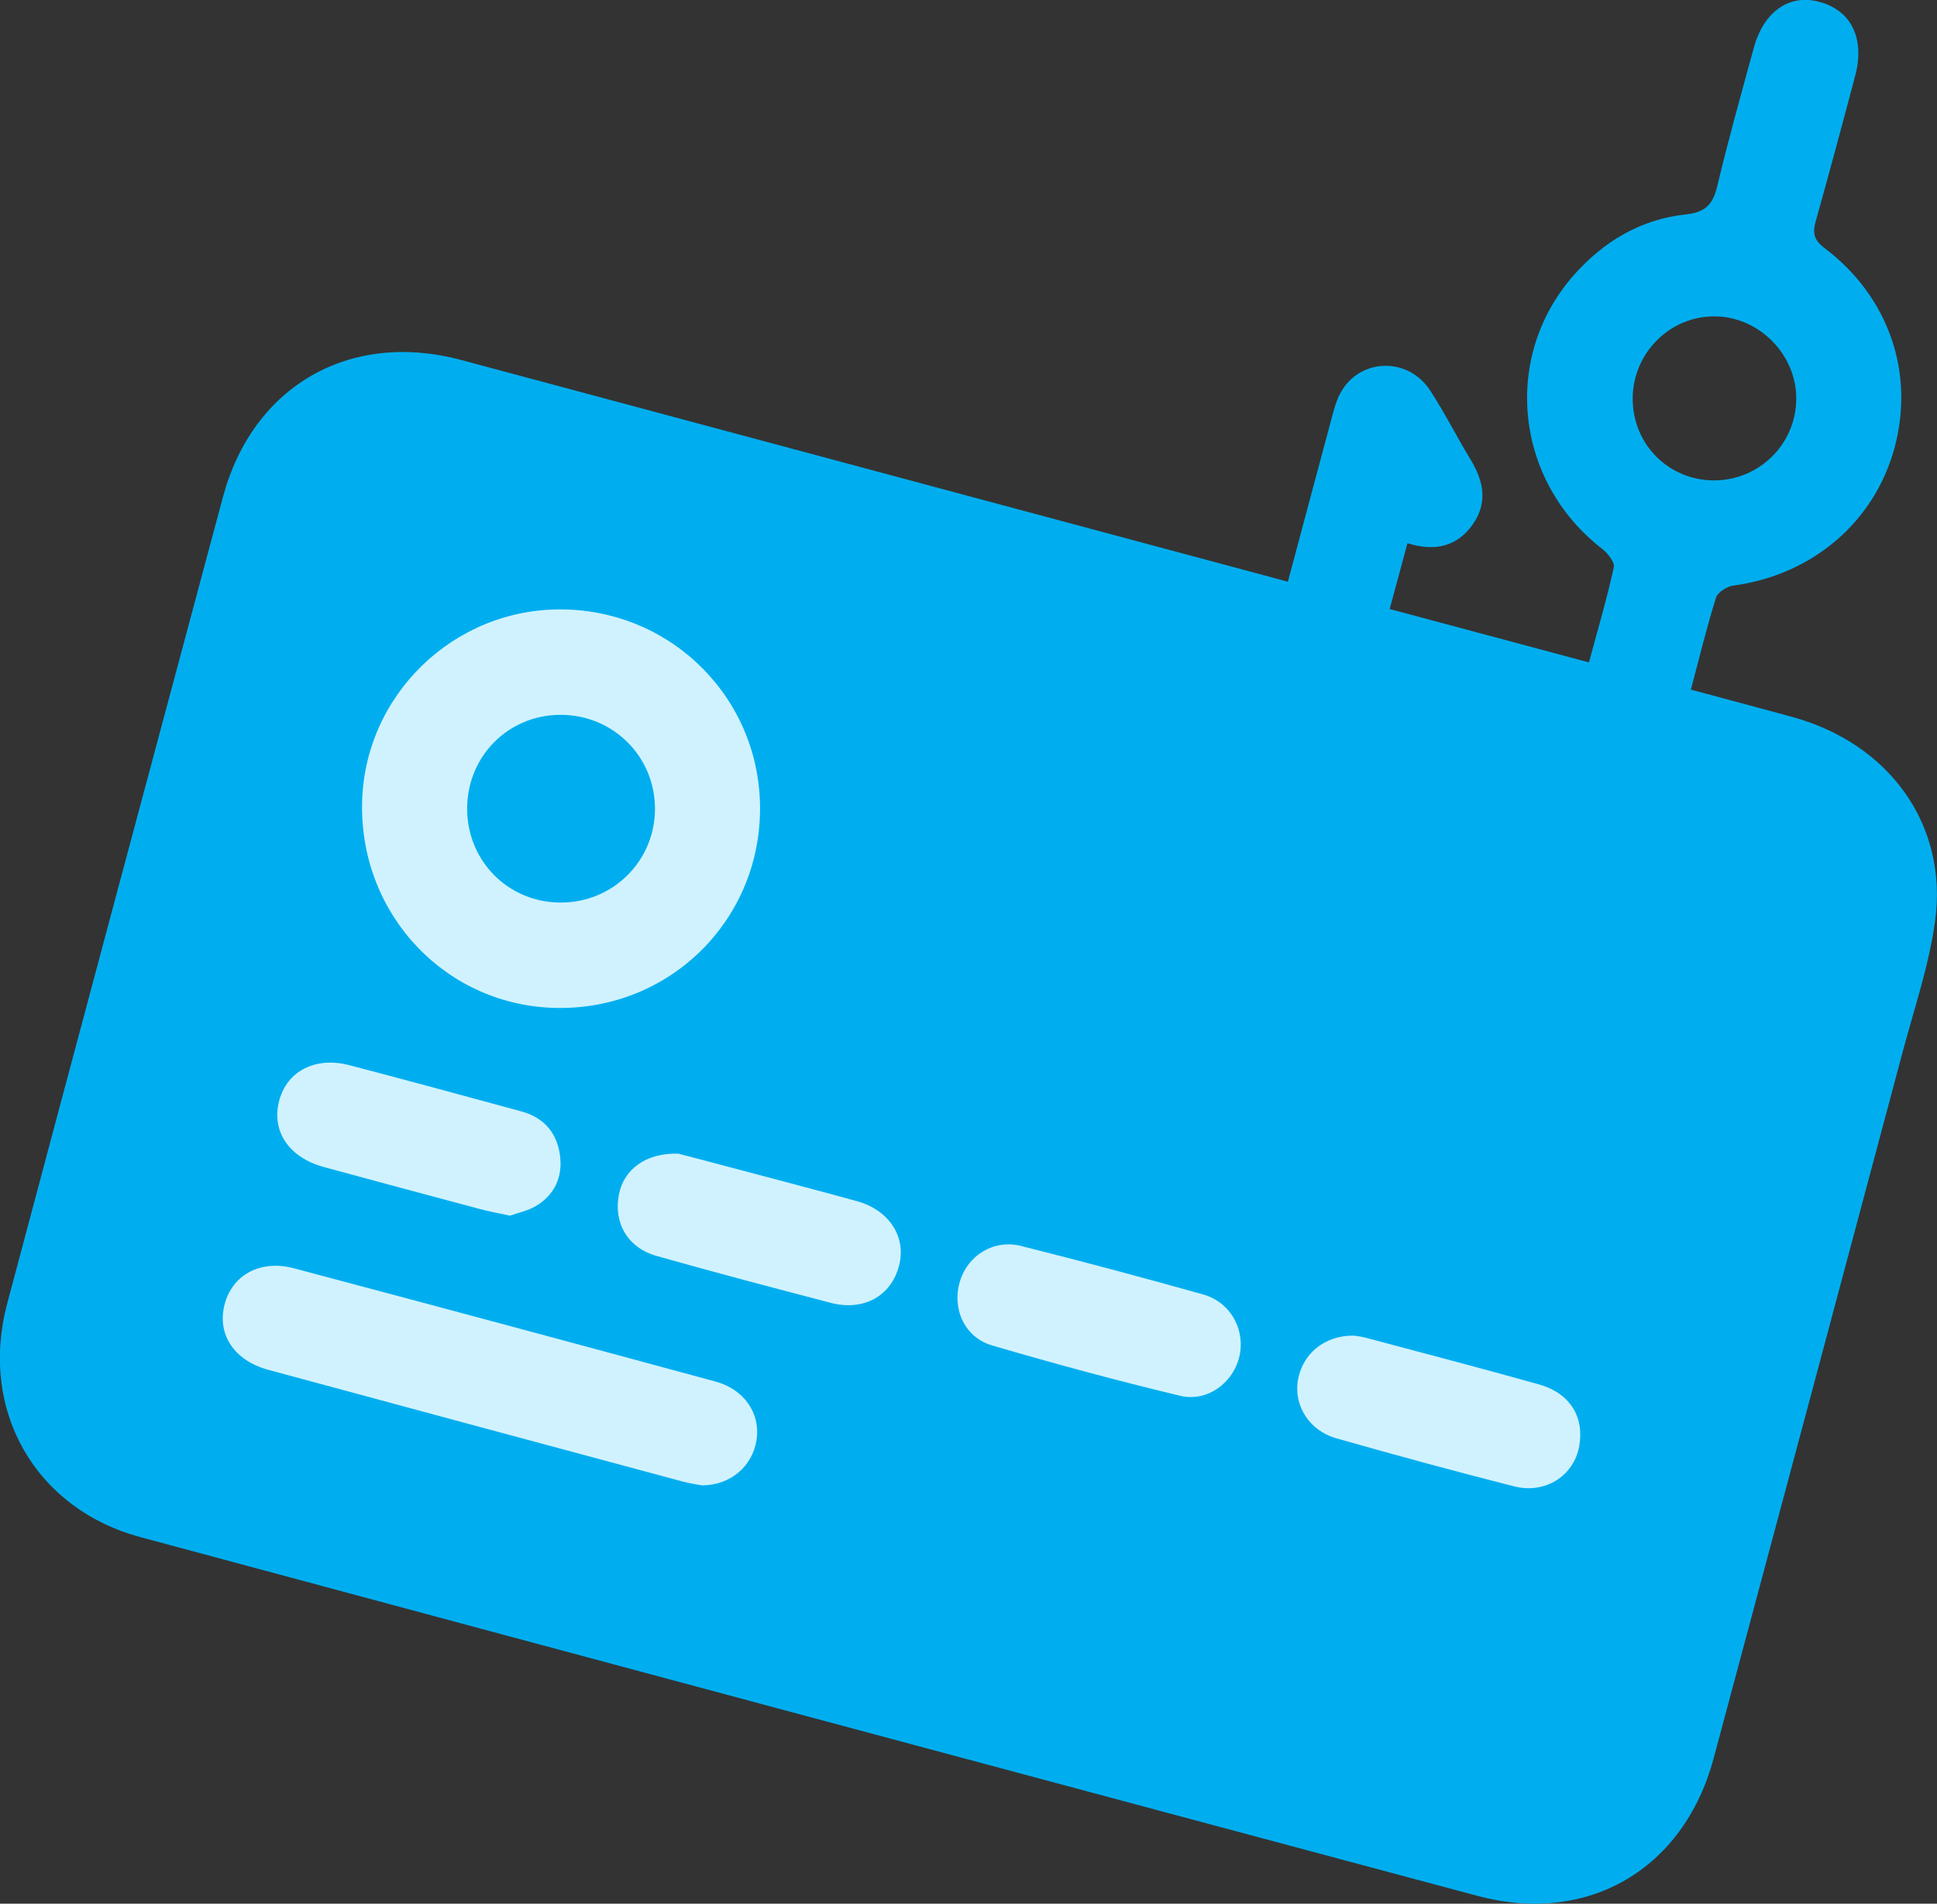 <?xml version="1.0" encoding="UTF-8"?> <svg xmlns="http://www.w3.org/2000/svg" width="59" height="58" viewBox="0 0 59 58" fill="none"><rect x="0" y="0" width="59" height="58" fill="#333333" stroke="none"/><g clip-path="url(#clip0_3014_10256)"><path d="M39.228 17.723C39.674 16.059 40.1 14.452 40.533 12.847C40.61 12.559 40.68 12.26 40.816 11.998C41.38 10.912 42.878 10.848 43.561 11.895C44.005 12.574 44.368 13.305 44.791 13.998C45.19 14.653 45.325 15.316 44.859 15.977C44.382 16.654 43.705 16.811 42.871 16.55C42.692 17.213 42.517 17.86 42.329 18.555C44.371 19.102 46.362 19.635 48.398 20.181C48.668 19.181 48.946 18.239 49.156 17.286C49.19 17.13 48.973 16.857 48.805 16.725C46.135 14.663 45.734 10.871 47.944 8.375C48.855 7.346 49.988 6.677 51.359 6.531C51.957 6.468 52.179 6.216 52.309 5.662C52.645 4.249 53.039 2.851 53.422 1.449C53.727 0.341 54.508 -0.192 55.425 0.058C56.389 0.321 56.808 1.173 56.509 2.304C56.117 3.791 55.716 5.276 55.302 6.756C55.204 7.108 55.257 7.317 55.574 7.557C57.529 9.036 58.325 11.351 57.707 13.641C57.094 15.91 55.194 17.52 52.797 17.84C52.602 17.865 52.321 18.044 52.268 18.21C51.988 19.105 51.767 20.018 51.503 21.011C52.547 21.292 53.568 21.563 54.585 21.841C57.543 22.649 59.34 25.126 58.943 28.055C58.76 29.4 58.311 30.712 57.959 32.031C56.043 39.212 54.122 46.394 52.196 53.573C51.291 56.947 48.372 58.662 45.006 57.762C31.431 54.129 17.857 50.488 4.286 46.834C1.061 45.967 -0.644 42.96 0.219 39.715C2.401 31.521 4.594 23.33 6.791 15.14C7.703 11.751 10.663 10.058 14.055 10.969C21.697 13.018 29.339 15.07 36.981 17.119C37.702 17.311 38.42 17.505 39.228 17.723ZM52.208 14.636C53.581 14.637 54.698 13.536 54.713 12.166C54.728 10.818 53.6 9.66 52.251 9.639C50.87 9.617 49.726 10.758 49.731 12.157C49.735 13.54 50.829 14.636 52.208 14.636Z" fill="#00AEEF"></path><path d="M17.145 18.567C20.517 18.613 23.188 21.339 23.15 24.699C23.114 28.093 20.366 30.762 16.963 30.709C13.618 30.657 10.988 27.913 11.028 24.515C11.067 21.198 13.82 18.521 17.145 18.567ZM14.229 24.639C14.229 26.227 15.472 27.484 17.054 27.498C18.661 27.512 19.952 26.237 19.95 24.639C19.949 23.038 18.661 21.766 17.052 21.779C15.47 21.791 14.229 23.049 14.229 24.639Z" fill="#D0F2FF"></path><path d="M21.377 45.255C21.227 45.226 20.994 45.193 20.768 45.131C16.57 44.003 12.372 42.871 8.175 41.735C7.136 41.454 6.607 40.66 6.839 39.751C7.072 38.842 7.928 38.368 8.955 38.641C13.239 39.78 17.52 40.931 21.797 42.092C22.67 42.329 23.164 43.068 23.046 43.854C22.928 44.665 22.261 45.252 21.377 45.255Z" fill="#D0F2FF"></path><path d="M15.534 37.037C15.187 36.962 14.894 36.91 14.608 36.833C13.024 36.411 11.443 35.986 9.862 35.555C8.792 35.264 8.255 34.453 8.507 33.523C8.75 32.627 9.616 32.183 10.643 32.453C12.393 32.912 14.137 33.384 15.882 33.861C16.566 34.048 16.974 34.516 17.059 35.221C17.138 35.871 16.888 36.404 16.327 36.742C16.078 36.891 15.779 36.95 15.534 37.037Z" fill="#D0F2FF"></path><path d="M20.665 35.149C21.042 35.248 21.598 35.392 22.151 35.54C23.468 35.89 24.786 36.233 26.099 36.595C27.087 36.867 27.61 37.684 27.386 38.555C27.146 39.488 26.306 39.956 25.298 39.692C23.527 39.228 21.757 38.764 19.997 38.264C19.113 38.011 18.684 37.257 18.852 36.391C19 35.631 19.669 35.116 20.665 35.149Z" fill="#D0F2FF"></path><path d="M37.793 40.967C37.792 41.934 36.9 42.752 35.951 42.526C34.027 42.065 32.117 41.548 30.218 40.991C29.369 40.742 28.989 39.862 29.241 39.032C29.479 38.247 30.27 37.751 31.095 37.959C32.952 38.425 34.803 38.921 36.646 39.437C37.359 39.636 37.795 40.277 37.793 40.967Z" fill="#D0F2FF"></path><path d="M41.225 40.692C41.285 40.703 41.434 40.713 41.578 40.751C43.346 41.222 45.116 41.685 46.878 42.179C47.819 42.444 48.263 43.167 48.102 44.063C47.939 44.96 47.073 45.528 46.116 45.284C44.301 44.823 42.495 44.33 40.694 43.818C39.876 43.584 39.407 42.818 39.532 42.061C39.665 41.255 40.333 40.686 41.225 40.692Z" fill="#D0F2FF"></path></g><defs><clipPath id="clip0_3014_10256"><rect width="59" height="58" fill="white"></rect></clipPath></defs></svg> 